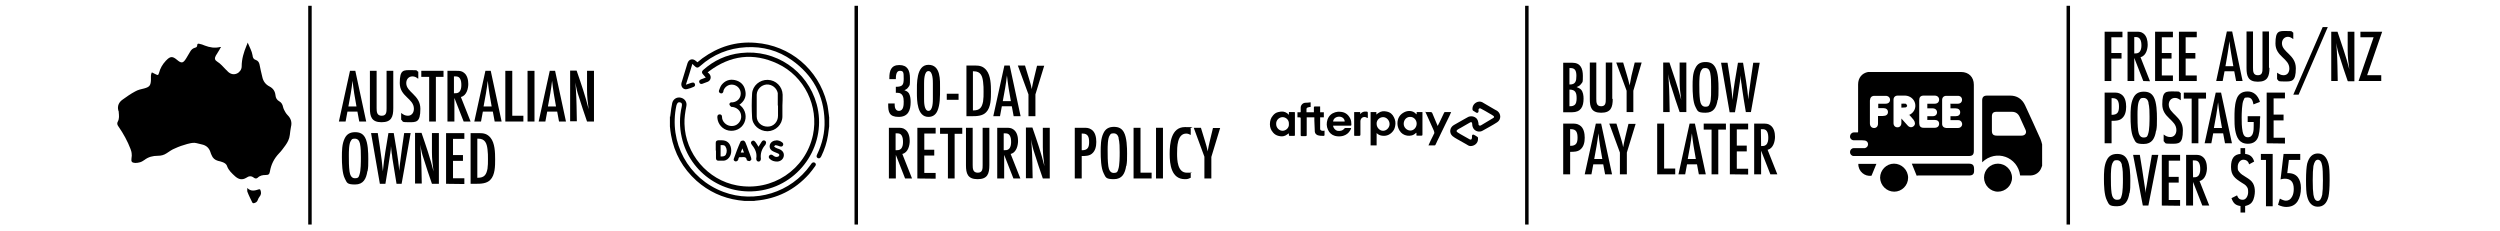 <?xml version="1.0" encoding="utf-8"?>
<!-- Generator: Adobe Illustrator 26.0.3, SVG Export Plug-In . SVG Version: 6.00 Build 0)  -->
<svg version="1.1" id="Layer_1" xmlns="http://www.w3.org/2000/svg" xmlns:xlink="http://www.w3.org/1999/xlink" x="0px" y="0px"
	 viewBox="0 0 1080 100" style="enable-background:new 0 0 1080 100;" xml:space="preserve">
<style type="text/css">
	.st0{fill:none;stroke:#000000;stroke-width:1.5;stroke-miterlimit:10;}
	.st1{display:none;}
	.st2{display:inline;}
	.st3{fill:none;stroke:#000000;stroke-width:0.3;}
</style>
<g>
	<g>
		<path d="M384.2,33.7c0-3.1,0.7-5.6,4.3-5.6s4.6,2.4,4.6,5.7s0,2.9-0.8,4c-0.4,0.6-1,0.9-1.6,1.2c0.9,0.3,1.5,0.6,2,1.4
			c0.6,1.1,0.7,2.5,0.7,3.7c0,3.6-1.1,6.4-5.2,6.4s-4.5-2.2-4.5-5.2s0-0.4,0-0.6h2.8c0,0.2,0,0.5,0,0.7c0,1.2,0.5,2.5,1.8,2.5
			c2.1,0,2.1-2.6,2.1-4.1s-0.3-3.7-2.6-3.7s-0.5,0-0.8,0v-2.6c3,0,3.4-0.9,3.4-3.6s-0.1-3.3-1.7-3.3s-1.7,2.3-1.7,3.6h-2.8
			L384.2,33.7L384.2,33.7z"/>
		<path d="M405,47.8c-0.7,1.7-2,2.7-3.9,2.7c-4.9,0-5-7-5-10.5s-0.4-12,5-12s5,6.8,5,10.3S406.1,45.2,405,47.8z M403,36.1
			c0-1.3,0-5.4-1.9-5.4s-1.9,4.2-1.9,5.4c0,1.1,0,2.1,0,3.2s0,2.3,0,3.4c0,1.3,0,5.2,1.9,5.2s1.9-4,1.9-5.2c0-1.1,0-2.3,0-3.4
			S403,37.2,403,36.1z"/>
		<path d="M414.1,43.1H409v-2.6h5.1V43.1z"/>
		<path d="M421.1,28.3c2.1,0,3.6,0.3,5,2c1.9,2.3,2,6.4,2,9.3s0,6.8-2.1,8.9c-1.5,1.6-4,1.7-6.1,1.7h-2.4V28.3H421.1z M420.5,47.7
			c2.8,0,3.7-1.3,4.2-3.9c0.2-1.3,0.2-2.7,0.2-4.1s0-2.9-0.2-4.3c-0.3-2.5-1-4.6-4-4.6h-0.4v16.9H420.5L420.5,47.7z"/>
		<path d="M437.9,50.2l-0.8-4.3h-4.3l-0.8,4.3h-2.9l4.8-21.9h2.3l4.7,21.9H438H437.9z M436.7,43.7c-0.7-3.7-1.3-7.4-1.7-11.1
			c-0.4,3.7-1.1,7.4-1.8,11.1C433.2,43.7,436.7,43.7,436.7,43.7z"/>
		<path d="M447.3,40.8v9.4h-3v-9.4l-4.6-12.5h3.1l1.8,5.9c0.4,1.4,0.8,2.5,1.1,4.3c0.2-1,0.6-3.2,0.9-4.3l1.4-5.8h3.1L447.3,40.8
			L447.3,40.8z"/>
		<path d="M391,77.1l-4-10.2v10.2h-3V55.2h3.9c1.2,0,2.2,0,3.2,0.8c1.5,1.1,1.9,3.2,1.9,4.9s-0.6,5-3.2,5.6l4.2,10.6H391z M387,64.9
			c0.8,0,1.5,0,2.1-0.5c0.8-0.7,1-1.9,1-3s-0.1-2.1-0.6-2.9c-0.5-0.8-1.2-0.9-2.1-0.9h-0.5v7.3H387z"/>
		<path d="M396.3,77.1V55.2h7.9v2.5h-4.9v7h4.3v2.5h-4.3v7.5h4.9v2.5L396.3,77.1L396.3,77.1z"/>
		<path d="M412.4,57.8v19.3h-2.9V57.8h-3.4v-2.6h9.6v2.6H412.4L412.4,57.8z"/>
		<path d="M427.4,71.3c0,3.8-0.8,6.1-5.1,6.1s-5-2.5-5-6V55.2h2.9v16.1c0,1.6,0.1,3.3,2.2,3.3s2.1-1.7,2.1-3.3V55.2h2.9V71.3z"/>
		<path d="M437.8,77.1l-4-10.2v10.2h-3V55.2h3.9c1.2,0,2.2,0,3.2,0.8c1.5,1.1,1.9,3.2,1.9,4.9s-0.6,5-3.2,5.6l4.2,10.6H437.8z
			 M433.7,64.9c0.8,0,1.5,0,2.1-0.5c0.8-0.7,1-1.9,1-3s-0.1-2.1-0.6-2.9c-0.5-0.8-1.2-0.9-2.1-0.9h-0.5v7.3H433.7z"/>
		<path d="M450.5,77.1c-1.2-3.6-2.5-7.2-3.6-10.9c-0.3-0.9-0.6-1.8-0.8-2.7c-0.3-1.1-0.4-2.2-0.7-3.3c0.2,1.1,0.2,2.2,0.3,3.3
			c0.3,4.5,0.3,9,0.4,13.5h-2.9V55.1h2.8c1.9,5.5,3.8,11,5.2,16.7c-0.4-2.8-0.7-5.6-0.7-8.3v-8.3h3v21.9h-2.8L450.5,77.1z"/>
		<path d="M468.2,55.2c1.2,0,2.1,0,3.2,0.7c1.8,1.1,2.2,3.5,2.2,5.4s-0.4,3.9-1.9,5.1c-1.2,1-2.9,1-4.4,1v9.7h-3V55.2H468.2
			L468.2,55.2z M467.5,64.9c2.4,0,3-1.3,3-3.5s-0.5-3.7-2.8-3.7h-0.4v7.2h0.3H467.5z"/>
		<path d="M486.5,71.7c-0.5,3.2-1.7,5.7-5.3,5.7s-3.5-0.8-4.4-2.5c-1.2-2.3-1.3-6.7-1.3-9.3s0-5.7,1.2-8.1c0.9-1.9,2.4-2.7,4.5-2.7
			s3.4,0.7,4.3,2.3c1.3,2.3,1.4,6.6,1.4,9.3s0,3.5-0.3,5.2L486.5,71.7z M483.3,59.7c-0.3-1.2-0.9-2.1-2.2-2.1s-1.3,0.3-1.7,0.9
			c-0.9,1.2-0.9,4.8-0.9,6.4c0,2.3,0,4.7,0.3,6.9c0.2,1.3,0.7,2.9,2.3,2.9s1.7-0.6,2-1.6c0.6-1.7,0.6-5.5,0.6-7.4s0-4.1-0.5-6.1
			L483.3,59.7z"/>
		<path d="M489.7,77.1V55.2h3v19.4h4.8v2.5H489.7z"/>
		<path d="M499.4,77.1V55.2h3v21.9H499.4z"/>
		<path d="M514.3,76.8c-0.9,0.5-1.4,0.6-2.4,0.6c-5.9,0-6.6-6.4-6.6-10.9s0.6-11.6,6.6-11.6c6,0,1.6,0.2,2.5,0.7v2.7
			c-0.6-0.3-1.2-0.6-1.9-0.6c-4,0-4,5.9-4,8.7s0.2,8.2,4.2,8.2s1.2-0.1,1.7-0.4v2.7L514.3,76.8z"/>
		<path d="M523.3,67.7v9.4h-3v-9.4l-4.6-12.5h3.1l1.8,5.9c0.4,1.4,0.8,2.5,1.1,4.3c0.2-1,0.6-3.2,0.9-4.3l1.4-5.8h3.1l-3.8,12.5
			V67.7z"/>
	</g>
	<line class="st0" x1="369.9" y1="2.5" x2="369.9" y2="97"/>
	<g>
		<path d="M289.5,50.5c0.2-1.3,0.3-2.6,0.5-3.8c0.1-0.7,0.3-1.4,0.4-2.2c0.4-1.7,2-2.7,3.7-2.3s2.8,1.9,2.4,3.7
			c-0.5,2.5-0.9,5.1-0.8,7.6c0.3,12.9,10,24.3,22.7,26.6c15.2,2.8,29.6-6.8,32.8-21.8c2.6-12.4-3.7-25.4-15.3-30.8
			c-10.5-4.9-20.4-3.6-29.6,3.3c-0.2,0.1-0.3,0.3-0.6,0.5c0.3,0.2,0.6,0.4,0.8,0.7c0.9,1.1,0.6,2.7-0.7,3.3
			c-0.8,0.3-1.6,0.6-2.4,0.9c-0.6,0.2-1.1,0-1.3-0.6c-0.2-0.5,0-1,0.7-1.3s1.4-0.5,2.1-0.8c-0.4-0.5-0.8-0.9-1.2-1.4
			c-0.6-0.6-0.6-1.2,0-1.8c4.7-4.2,10.1-6.7,16.4-7.4c14.9-1.7,28.7,7.6,32.7,22.1c4.6,16.7-6.5,34.1-23.6,37.2
			c-15.9,2.9-31.2-7.2-34.7-22.9c-1-4.4-1-8.8,0-13.2c0.3-1.2,0-1.8-0.8-1.9c-0.7-0.2-1.2,0.3-1.5,1.4c-3.4,15.9,5.1,31.6,20.3,37.3
			c13.6,5.1,29.2,0.3,37.6-11.6c0.2-0.2,0.3-0.5,0.5-0.7c0.4-0.5,1-0.6,1.4-0.3c0.5,0.3,0.6,0.9,0.2,1.4c-0.9,1.2-1.7,2.4-2.7,3.5
			c-6.2,6.9-13.9,10.7-23.1,11.5c-0.2,0-0.3,0-0.5,0.1h-4.3c-0.9-0.1-1.7-0.2-2.6-0.3c-6.9-1-12.9-3.8-18.1-8.4
			c-5.9-5.3-9.6-11.9-11-19.7c-0.2-1.2-0.4-2.5-0.5-3.8c0-1.4,0-2.9,0-4.3L289.5,50.5z"/>
		<path d="M358.2,54.6c-0.2,1.3-0.3,2.6-0.5,3.8c-0.5,3.2-1.5,6.2-2.9,9.1c-0.4,0.8-0.9,1.1-1.5,0.8c-0.6-0.3-0.7-0.8-0.3-1.6
			c2.2-4.6,3.4-9.5,3.2-14.6c-0.3-11-5.1-19.7-14.1-26.1c-5.9-4.2-12.6-6-19.8-5.6c-7.5,0.4-14.2,3.1-19.8,8.1
			c-0.2,0.1-0.3,0.3-0.5,0.4c-0.5,0.4-1,0.4-1.5,0s-0.9-0.8-1.4-1.3c-0.9,3-1.8,6-2.8,9c0.8-0.3,1.4-0.5,2-0.7
			c0.2,0,0.5-0.2,0.7-0.2c0.6-0.1,1,0,1.2,0.6c0.2,0.5,0,1-0.5,1.2c-0.9,0.4-1.9,0.8-2.9,1c-1.6,0.4-2.8-1.1-2.4-2.7
			c0.5-1.6,1-3.2,1.5-4.9c0.4-1.2,0.7-2.4,1.1-3.6c0.6-1.8,2.3-2.2,3.7-0.9c0.2,0.2,0.4,0.3,0.6,0.5c0.7-0.6,1.4-1.1,2.1-1.7
			c6.9-5,14.5-7.4,23-6.7c14.9,1.1,27.1,11.4,30.8,25.9c0.5,1.8,0.6,3.6,0.9,5.5c0,0.2,0,0.4,0.1,0.7v4.2L358.2,54.6z"/>
		<path d="M338,45.6c0,1.6,0,3.1,0,4.7c0,3.5-2.9,6.3-6.4,6.4c-3.5,0-6.6-2.6-6.7-6c-0.2-3.4-0.2-6.8,0-10.2c0.2-3.5,3.3-6.1,6.8-6
			s6.3,2.9,6.4,6.4C338.1,42.5,338.1,44,338,45.6L338,45.6z M336,45.6c0-1.4,0-2.8,0-4.2c0-0.4,0-0.8,0-1.2
			c-0.5-2.3-2.6-3.8-4.8-3.7c-2.3,0.2-4.2,2-4.3,4.4c0,3.1,0,6.2,0,9.4c0,2.6,2.2,4.5,4.8,4.4c2.5,0,4.4-2.1,4.4-4.7
			c0-1.5,0-2.9,0-4.4L336,45.6z"/>
		<path d="M319.4,45.2c0.3,0.2,0.5,0.4,0.7,0.6c2,1.8,2.6,4.8,1.4,7.3s-3.9,3.8-6.7,3.3c-2.7-0.5-4.7-2.8-4.9-5.5c0-0.2,0-0.3,0-0.5
			c0-0.6,0.4-1,1-1s1,0.4,1,1c0,1.1,0.4,2,1.2,2.8c1.3,1.3,3.3,1.6,4.9,0.8c1.6-0.9,2.5-2.7,2.1-4.5c-0.3-1.8-1.9-3.1-3.7-3.3
			c-0.2,0-0.5,0-0.6-0.1c-0.3-0.3-0.6-0.6-0.7-1c0-0.5,0.3-0.8,0.8-0.9c0.2,0,0.4,0,0.7,0c2-0.3,3.4-1.8,3.4-3.8
			c0-1.9-1.4-3.5-3.3-3.8s-3.7,0.9-4.2,2.7c0,0.1,0,0.2,0,0.3c-0.2,0.6-0.7,0.9-1.2,0.7c-0.5-0.1-0.9-0.7-0.7-1.2
			c0.3-0.8,0.6-1.7,1.1-2.4c1.5-1.9,3.5-2.6,5.8-2.1s3.9,2,4.4,4.3c0.6,2.3,0,4.3-1.9,5.9c-0.1,0.1-0.2,0.2-0.4,0.3L319.4,45.2z"/>
		<path d="M309.2,65.1c0-1.1,0-2.2,0-3.3c0-0.8,0.3-1.1,1.1-1.2c0.5,0,1,0,1.5,0c2.2,0,3.6,1.2,4,3.4c0.2,1.2,0.1,2.4-0.4,3.4
			c-0.6,1.1-1.5,1.9-2.7,2c-0.8,0-1.7,0-2.5,0c-0.6,0-0.9-0.5-0.9-1.1c0-1.1,0-2.2,0-3.3l0,0L309.2,65.1z M311.3,67.6
			c1,0,1.9,0,2.3-0.9c0.5-1.1,0.5-2.3-0.2-3.4c-0.5-0.8-1.4-0.6-2.1-0.6L311.3,67.6L311.3,67.6z"/>
		<path d="M324.6,68.9c-0.2,0.2-0.4,0.6-0.8,0.7c-0.3,0-0.7-0.1-1.1-0.3c0,0-0.1-0.1-0.1-0.2c-0.2-1.4-1.2-1.3-2.2-1.2
			c-0.2,0-0.4,0-0.5,0c-0.5-0.1-0.8,0.1-0.9,0.7c0,0.2-0.1,0.4-0.2,0.6c-0.3,0.4-0.7,0.6-1.2,0.5c-0.5-0.2-0.8-0.6-0.6-1.1
			c0.9-2.5,1.8-5,2.9-7.4c0.1-0.3,0.7-0.5,1.1-0.5s0.8,0.4,1,0.8c0.5,1.2,1,2.4,1.4,3.7c0.4,1,0.8,2,1.1,3
			C324.5,68.4,324.6,68.6,324.6,68.9L324.6,68.9z M321.4,65.9c-0.2-0.6-0.4-1.1-0.7-1.8c-0.3,0.7-0.5,1.2-0.7,1.8H321.4L321.4,65.9z
			"/>
		<path d="M335.2,60.6c1.1,0,1.9,0.3,2.7,0.9c0.5,0.4,0.6,0.9,0.3,1.4c-0.3,0.5-0.8,0.5-1.4,0.3c-0.5-0.2-1.1-0.4-1.7-0.5
			c-0.2,0-0.5,0.3-0.7,0.5c0.2,0.2,0.3,0.4,0.5,0.5c0.5,0.3,1.1,0.5,1.7,0.7c1.5,0.6,2.2,1.7,2,3s-1.3,2.3-2.8,2.4
			c-1.3,0-2.4-0.3-3.3-1.2c-0.5-0.5-0.5-1-0.1-1.5c0.4-0.4,1-0.4,1.5,0c0.6,0.5,1.3,0.9,2.1,0.6c0.3,0,0.6-0.4,0.7-0.7
			c0-0.2-0.3-0.6-0.6-0.7c-0.6-0.3-1.3-0.5-1.9-0.8c-1.2-0.5-1.8-1.4-1.7-2.5c0.1-1.2,1.1-2.1,2.4-2.3c0.2,0,0.4,0,0.5,0L335.2,60.6
			z"/>
		<path d="M327.8,63.2c0.4-0.6,0.8-1.3,1.2-1.9c0.4-0.7,1-0.8,1.5-0.5s0.6,0.9,0.2,1.6c0,0,0,0.2-0.1,0.2c-1.5,1.7-2.2,3.7-1.9,6
			c0,0.7-0.4,1.2-1,1.2s-1-0.5-1-1.2c0,0,0,0,0-0.1c0.4-2.2-0.4-4.1-1.8-5.8c-0.7-0.8-0.6-1.5,0-1.8c0.6-0.4,1.1-0.1,1.7,0.8
			c0.3,0.5,0.7,1,1,1.6c0,0,0,0,0.1,0.1L327.8,63.2z"/>
	</g>
</g>
<g>
	<g>
		<g>
			<path d="M155.2,52.5l-0.8-4.3h-4.3l-0.8,4.3h-2.9l4.8-21.9h2.3l4.7,21.9h-2.9H155.2z M154,46c-0.7-3.7-1.3-7.4-1.7-11.1
				c-0.4,3.7-1.1,7.4-1.8,11.1H154z"/>
			<path d="M169.9,46.7c0,3.8-0.8,6.1-5.1,6.1s-5-2.5-5-6V30.6h2.9v16.1c0,1.6,0.1,3.3,2.2,3.3s2.1-1.7,2.1-3.3V30.6h2.9L169.9,46.7
				L169.9,46.7z"/>
			<path d="M180.6,34c-0.7-0.6-1.5-1-2.4-1c-1.7,0-2.7,1.3-2.7,2.9c0,4,6.1,5.1,6.1,11.1s-1.8,5.8-5.1,5.8s-2.2-0.3-3.2-1.1v-2.9
				c0.9,0.7,1.7,1.2,2.9,1.2c1.7,0,2.6-1.4,2.6-3c0-4.5-6.1-5.2-6.1-11.1s1.6-5.6,5-5.6s1.9,0.2,3,0.7v2.9L180.6,34z"/>
			<path d="M188.3,33.2v19.3h-2.9V33.2H182v-2.6h9.6v2.6H188.3L188.3,33.2z"/>
			<path d="M200.3,52.5l-4-10.2v10.2h-3V30.6h3.9c1.2,0,2.2,0,3.2,0.8c1.5,1.1,1.9,3.2,1.9,4.9s-0.6,5-3.2,5.6l4.2,10.6H200.3
				L200.3,52.5z M196.2,40.3c0.8,0,1.5,0,2.1-0.5c0.8-0.7,1-1.9,1-3s-0.1-2.1-0.6-2.9c-0.5-0.8-1.2-0.9-2.1-0.9h-0.5v7.3L196.2,40.3
				z"/>
			<path d="M213.7,52.5l-0.8-4.3h-4.3l-0.8,4.3h-2.9l4.8-21.9h2.3l4.7,21.9h-2.9H213.7z M212.4,46c-0.7-3.7-1.3-7.4-1.7-11.1
				c-0.4,3.7-1.1,7.4-1.8,11.1H212.4z"/>
			<path d="M218.3,52.5V30.6h3V50h4.8v2.5H218.3z"/>
			<path d="M227.9,52.5V30.6h3v21.9H227.9z"/>
			<path d="M241.5,52.5l-0.8-4.3h-4.3l-0.8,4.3h-2.9l4.8-21.9h2.3l4.7,21.9h-2.9H241.5z M240.2,46c-0.7-3.7-1.3-7.4-1.7-11.1
				c-0.4,3.7-1.1,7.4-1.8,11.1H240.2z"/>
			<path d="M253.6,52.5c-1.2-3.6-2.5-7.2-3.6-10.9c-0.3-0.9-0.6-1.8-0.8-2.7c-0.3-1.1-0.4-2.2-0.7-3.3c0.2,1.1,0.2,2.2,0.3,3.3
				c0.3,4.5,0.3,9,0.4,13.5h-2.9V30.5h2.8c1.9,5.5,3.8,11,5.2,16.7c-0.4-2.8-0.7-5.6-0.7-8.3v-8.3h3v21.9h-2.8H253.6z"/>
			<path d="M158.7,74c-0.5,3.2-1.7,5.7-5.3,5.7s-3.5-0.8-4.4-2.5c-1.2-2.3-1.3-6.7-1.3-9.3s0-5.7,1.2-8.1c0.9-1.9,2.4-2.7,4.5-2.7
				s3.4,0.7,4.3,2.3c1.3,2.3,1.4,6.6,1.4,9.3s0,3.5-0.3,5.2L158.7,74z M155.5,62c-0.3-1.2-0.9-2.1-2.2-2.1s-1.3,0.3-1.7,0.9
				c-0.9,1.2-0.9,4.8-0.9,6.4c0,2.3,0,4.7,0.3,6.9c0.2,1.3,0.7,2.9,2.3,2.9s1.7-0.6,2-1.6c0.6-1.7,0.6-5.5,0.6-7.4
				S155.9,63.9,155.5,62L155.5,62z"/>
			<path d="M173.6,79.4h-2.3c-0.6-3.7-1.2-7.4-1.8-11.1c0-0.7-0.2-1.5-0.3-2.2c-0.1-1-0.2-2-0.3-3c0,1-0.1,2-0.3,3.1
				c-0.6,4.4-1.4,8.8-2.1,13.2h-2.4l-3.8-21.9h2.9c0.6,3.9,1.2,7.8,1.7,11.7c0.2,1.6,0.3,3.2,0.5,4.8c0.5-5.6,1.5-11,2.4-16.5h2.3
				c0.9,5.4,1.9,10.8,2.4,16.3c0-1.1,0.2-2.1,0.3-3.2c0.5-4.4,1.2-8.8,1.8-13.1h2.8l-3.9,21.9L173.6,79.4z"/>
			<path d="M186.6,79.4c-1.2-3.6-2.5-7.2-3.6-10.9c-0.3-0.9-0.6-1.8-0.8-2.7c-0.3-1.1-0.4-2.2-0.7-3.3c0.2,1.1,0.2,2.2,0.3,3.3
				c0.3,4.5,0.3,9,0.4,13.5h-2.9V57.4h2.8c1.9,5.5,3.8,11,5.2,16.7c-0.4-2.8-0.7-5.6-0.7-8.3v-8.3h3v21.9h-2.8H186.6z"/>
			<path d="M192.7,79.4V57.5h7.9V60h-4.9v7h4.3v2.5h-4.3V77h4.9v2.5L192.7,79.4L192.7,79.4z"/>
			<path d="M206.9,57.5c2.1,0,3.6,0.3,5,2c1.9,2.3,2,6.4,2,9.3s0,6.8-2.1,8.9c-1.5,1.6-4,1.7-6.1,1.7h-2.4V57.5H206.9z M206.4,76.8
				c2.8,0,3.7-1.3,4.2-3.9c0.2-1.3,0.2-2.7,0.2-4.1s0-2.9-0.2-4.3c-0.3-2.5-1-4.6-4-4.6h-0.4v16.9H206.4L206.4,76.8z"/>
		</g>
		<line class="st0" x1="133.9" y1="2.5" x2="133.9" y2="97"/>
	</g>
	<g>
		<path d="M65.7,31.3c0.6,0.3,1.1,0.6,1.6,0.8c0.9,0.5,1.1,0.4,1.4-0.6c0.5-2,1.5-3.7,2.9-5.2c0,0,0.1-0.2,0.2-0.2
			c1.7-1.8,2.7-1.9,4.6-0.3c2,1.7,2.7,1.6,4.1-0.7c0.5-0.9,1.1-1.8,1.6-2.7c0.5-0.9,1.1-1.5,2.2-1.8c0.6-0.1,0.9-0.5,0.9-1.1
			s0.4-0.7,0.8-0.6c0.9,0.2,1.7,0.4,2.5,0.8c2.1,0.8,4.3,1.2,6.6,0.6c0,0,0.2,0,0.4,0c-0.3,0.4-0.5,0.8-0.7,1.2
			c-0.5,0.9-1.1,1.7-1.6,2.6c-0.6,1.1-0.4,1.9,0.6,2.5c1.5,0.9,2.6,2.3,3.8,3.5c0.3,0.3,0.6,0.5,0.8,0.8c2.6,2.6,6,0.4,6-2.2
			c0-3.2,0.9-6.1,2.1-9c0.2-0.4,0.3-0.7,0.5-1.3c0.8,2,1.8,3.6,2.1,5.5c0.1,1,0.4,1.7,1.4,2c0.9,0.3,1.4,1,1.6,1.9
			c0.3,1.8,0.8,3.6,1.2,5.4c0.4,1.9,1.4,3.3,3.2,4.2c1.5,0.8,2.3,2,2.5,3.7c0.1,1.2,0.6,2.1,1.7,2.7c0.9,0.5,1.4,1.4,1.6,2.5
			c0.2,0.8,0.6,1.5,1,2.2c0.3,0.5,0.6,0.9,1,1.3c1.4,1.4,1.9,3.1,1.4,5c-0.2,1.2-0.4,2.4-0.5,3.5c-0.2,1.7-0.9,3.1-1.9,4.5
			c-0.9,1.2-1.7,2.4-2.8,3.5c-2.1,2.2-3.4,4.8-3.9,7.8c-0.2,1.2-0.6,1.5-1.8,1.5c-1.3,0-2.5,0.2-3.5,1.2c-0.5,0.5-1.2,0.3-1.6,0
			c-1.1-0.9-2.2-0.8-3.3,0c-1.8,1.1-3.3,0.7-4.8-0.6c-1.4-1.3-2.8-2.5-3.5-4.4c-0.3-1-1.2-1.5-2.1-1.8c-0.6-0.2-1.2-0.4-1.8-0.5
			c-1.4-0.4-2.3-1.2-2.8-2.5c-0.2-0.4-0.4-0.9-0.5-1.3c-0.6-1.8-1.8-2.9-3.7-3.3c-1.1-0.2-2.1-0.6-3.2-0.7c-1,0-2.1,0.2-3.1,0.5
			c-1.8,0.5-3.6,1.1-5.3,1.9c-1.3,0.5-2.4,1.3-3.6,2.1c-1.2,0.8-2.4,1.1-3.8,1.1c-2.2,0-4.1,0.5-5.8,1.8c-0.6,0.4-1.2,0.8-1.9,1
			s-1.4,0.3-2.1,0.3c-1.5-0.1-1.8-0.6-1.6-2c0-0.5,0.2-1.1,0.1-1.6c0-0.8-0.2-1.7-0.5-2.4c-1.3-3.4-3.1-6.7-5.2-9.7
			c-0.5-0.7-0.8-1.4-0.3-2.2c0.7-1.3,0.5-2.6,0.4-3.9c0-0.3,0-0.6-0.2-0.9c-0.5-2,0.3-3.6,1.9-4.7c1.8-1.3,3.5-2.5,5.4-3.5
			c1.2-0.7,2.6-1,3.9-1.3c2.2-0.6,2.8-1.2,2.9-3.6c0-0.6,0-1.2,0-1.8c0-0.4,0.1-0.8,0.3-1.4L65.7,31.3z"/>
		<path d="M106.8,81.2c1.7,1.7,3.4,1.1,5,0.6c0.4-0.1,0.6,0,0.7,0.3c0.4,1,0.4,2-0.4,2.9c-0.3,0.4-0.6,0.9-0.7,1.3
			c-0.3,1-1,1.3-1.8,1.5c-0.2,0-0.5-0.1-0.6-0.3c-0.7-1.5-1.5-3-2.1-4.6C106.7,82.5,106.9,82,106.8,81.2L106.8,81.2z"/>
	</g>
</g>
<g>
	<g>
		<g>
			<path d="M679.2,27.1c3.6,0,4.6,2.5,4.6,5.7s-0.1,2.5-0.8,3.5c-0.5,0.7-1.1,1-1.9,1.3c0.7,0.3,1.4,0.6,1.9,1.1
				c0.9,1,1.1,2.6,1.1,3.9c0,3.5-1.2,5.9-5,5.9h-3.8V27.1H679.2z M678.2,36.5c2.5,0,2.8-1.6,2.8-3.7s-0.5-3.4-2.5-3.4H678v7.1H678.2
				z M678,45.9c0.6,0,1.2,0,1.8-0.3c1.2-0.5,1.3-2.1,1.3-3.2c0-2.3-0.5-3.7-3.1-3.7V45.9z"/>
			<path d="M696.7,42.7c0,3.7-0.8,6-5,6s-4.9-2.4-4.9-5.9V27h2.8v15.7c0,1.6,0.1,3.2,2.1,3.2s2-1.6,2-3.2V27h2.8v15.7H696.7z"/>
			<path d="M705.6,39.2v9.2h-2.9v-9.2L698.2,27h3l1.7,5.7c0.4,1.4,0.7,2.4,1.1,4.2c0.2-1,0.6-3.1,0.8-4.2l1.4-5.7h3L705.6,39.2
				L705.6,39.2z"/>
			<path d="M725.6,48.4c-1.2-3.5-2.4-7-3.5-10.6c-0.3-0.9-0.6-1.7-0.8-2.6c-0.3-1.1-0.4-2.1-0.7-3.2c0.2,1.1,0.2,2.1,0.3,3.2
				c0.3,4.4,0.3,8.8,0.4,13.2h-2.8V27h2.7c1.8,5.4,3.7,10.7,5.1,16.2c-0.4-2.7-0.7-5.4-0.7-8.1V27h2.9v21.4h-2.7H725.6z"/>
			<path d="M742,43.2c-0.5,3.1-1.6,5.5-5.2,5.5s-3.4-0.8-4.3-2.4c-1.2-2.2-1.3-6.5-1.3-9.1s0-5.6,1.2-7.8c0.9-1.9,2.3-2.6,4.4-2.6
				s3.3,0.7,4.2,2.3c1.3,2.3,1.4,6.4,1.4,9.1s0,3.4-0.3,5L742,43.2z M738.8,31.4c-0.3-1.2-0.8-2-2.1-2s-1.2,0.3-1.7,0.9
				c-0.9,1.2-0.9,4.7-0.9,6.2c0,2.2,0,4.5,0.3,6.8c0.2,1.3,0.7,2.8,2.3,2.8s1.6-0.6,2-1.5c0.6-1.6,0.5-5.3,0.5-7.2
				S739.2,33.4,738.8,31.4L738.8,31.4z"/>
			<path d="M756.4,48.4h-2.2c-0.6-3.6-1.2-7.2-1.7-10.8c0-0.7-0.2-1.4-0.3-2.1c-0.1-1-0.2-1.9-0.3-2.9c0,1-0.1,2-0.3,3
				c-0.6,4.3-1.3,8.6-2.1,12.9h-2.3l-3.7-21.4h2.8c0.6,3.8,1.2,7.6,1.7,11.4c0.2,1.6,0.3,3.1,0.4,4.7c0.5-5.4,1.5-10.7,2.4-16.1h2.2
				c0.9,5.3,1.8,10.6,2.3,15.9c0-1,0.2-2.1,0.3-3.1c0.5-4.3,1.2-8.5,1.8-12.8h2.8L756.4,48.4L756.4,48.4z"/>
			<path d="M679.2,53.4c1.2,0,2.1,0,3.2,0.7c1.8,1.1,2.2,3.5,2.2,5.4s-0.4,3.9-1.9,5.1c-1.2,1-2.9,1-4.4,1v9.7h-3V53.4H679.2z
				 M678.5,63c2.4,0,3-1.3,3-3.5s-0.5-3.7-2.8-3.7h-0.4V63H678.5L678.5,63z"/>
			<path d="M693.4,75.3l-0.8-4.3h-4.3l-0.8,4.3h-2.9l4.8-21.9h2.3l4.7,21.9H693.4L693.4,75.3z M692.2,68.7
				c-0.7-3.7-1.3-7.4-1.7-11.1c-0.4,3.7-1.1,7.4-1.8,11.1H692.2z"/>
			<path d="M702.8,65.9v9.4h-3v-9.4l-4.6-12.5h3.1l1.8,5.9c0.4,1.4,0.8,2.5,1.1,4.3c0.2-1,0.6-3.2,0.9-4.3l1.4-5.8h3.1L702.8,65.9
				L702.8,65.9z"/>
			<path d="M715.9,75.3V53.4h3v19.4h4.8v2.5H715.9z"/>
			<path d="M733.9,75.3l-0.8-4.3h-4.3l-0.8,4.3h-2.9l4.8-21.9h2.3l4.7,21.9H733.9L733.9,75.3z M732.6,68.7
				c-0.7-3.7-1.3-7.4-1.7-11.1c-0.4,3.7-1.1,7.4-1.8,11.1H732.6z"/>
			<path d="M742.3,56v19.3h-2.9V56H736v-2.6h9.6V56h-3.4H742.3z"/>
			<path d="M747.3,75.3V53.4h7.9v2.5h-4.9v7h4.3v2.5h-4.3v7.5h4.9v2.5L747.3,75.3L747.3,75.3z"/>
			<path d="M764.8,75.3l-4-10.2v10.2h-3V53.4h3.9c1.2,0,2.2,0,3.2,0.8c1.5,1.1,1.9,3.2,1.9,4.9s-0.6,5-3.2,5.6l4.2,10.6H764.8
				L764.8,75.3z M760.8,63.1c0.8,0,1.5,0,2.1-0.5c0.8-0.7,1-1.9,1-3s-0.1-2.1-0.6-2.9c-0.5-0.8-1.2-0.9-2.1-0.9h-0.5L760.8,63.1
				L760.8,63.1z"/>
		</g>
		<line class="st0" x1="659.6" y1="2.5" x2="659.6" y2="97"/>
	</g>
	<g>
		<path d="M638.8,47.7c0,0.3-0.1,0.5-0.2,0.8c-0.2,0.3-0.5,0.3-0.8,0.2c-0.4-0.2-0.7-0.5-1.1-0.7c-0.5-0.2-0.6-0.5-0.6-1
			c0-1.5,1-2.6,2.3-3c1-0.3,1.8,0,2.5,0.5c1.6,0.9,3.2,1.9,4.8,2.8c0.4,0.2,0.7,0.4,1.1,0.6c1.7,1.2,1.8,3.7,0,4.9
			c-1,0.7-2,1.2-3,1.8c-1.1,0.6-2.3,1.3-3.4,1.9c-1.2,0.7-3,0.3-3.8-0.9c-0.4-0.6-0.6-1.3-0.6-2c0-0.8-0.4-1.1-1.1-0.6
			c-1.3,0.8-2.7,1.5-4,2.3c-0.4,0.2-0.8,0.4-1.2,0.7c-0.6,0.3-0.6,0.9,0,1.2c0.4,0.3,0.9,0.5,1.3,0.8c1.3,0.7,2.6,1.5,3.9,2.2
			c0.2,0.1,0.6,0.2,0.7,0c0.2,0,0.2-0.4,0.3-0.7c0-0.2,0-0.5,0-0.7c0-0.5,0.3-0.8,0.8-0.6s1,0.6,1.5,0.9c0.4,0.2,0.3,0.6,0.3,1
			c0,1.9-1.7,3-3.2,3c-0.7,0-1.3-0.4-1.9-0.8c-1.3-0.7-2.6-1.5-3.9-2.2c-0.7-0.4-1.4-0.8-2-1.3c-1.6-1.4-1.2-3.8,0.6-4.8
			c1.5-0.8,2.9-1.7,4.4-2.5c0.6-0.3,1.2-0.7,1.8-1c1.2-0.5,2.6-0.3,3.6,0.7c0.5,0.6,0.7,1.3,0.8,2c0,0.1,0,0.3,0,0.4
			c0,0.6,0.5,0.8,1,0.6c1.5-0.9,3-1.8,4.5-2.7c0.3-0.2,0.7-0.4,1-0.6c0.3-0.2,0.3-0.6,0-0.8c-0.5-0.4-1.1-0.7-1.6-1
			c-1.3-0.8-2.6-1.5-3.9-2.2c-0.5-0.3-0.9,0-1,0.5c0,0.1,0,0.3,0,0.4l0,0L638.8,47.7z"/>
		<path d="M572.2,56.4c0,0.7,0,1.3,0,2c0,0.1-0.2,0.3-0.3,0.3c-0.9,0-1.8,0-2.7-0.3c-0.7-0.3-1.1-0.8-1.2-1.5
			c-0.1-1.6-0.1-3.3-0.2-4.9c0-0.4,0-0.8,0-1.3h-3.3c0,0.2,0,0.3,0,0.5c0,2.4,0,4.7,0,7.1c0,0.4-0.1,0.5-0.5,0.5c-0.6,0-1.2,0-1.7,0
			c-0.3,0-0.4-0.1-0.4-0.5c0-2.4,0-4.8,0-7.1c0-0.4-0.1-0.5-0.5-0.5c-0.3,0-0.6,0-0.9,0v-2.2c0.4,0,0.7,0,1.1,0c0.3,0,0.3,0,0.3-0.3
			c0-0.6,0-1.2,0-1.7c0-1,0.8-2,1.9-2.1c0.8,0,1.6-0.1,2.4-0.2v2c-0.5,0-0.9,0.1-1.4,0.3c-0.2,0-0.3,0.3-0.4,0.5c0,0.5,0,1,0,1.5
			h3.2c0-0.7,0-1.4,0-2c0-0.4,0.1-0.5,0.5-0.5c0.7,0,1.4,0,2.2,0v2.5h1.6v2.2h-1.6c0,1.7,0,3.4,0,5c0,0.5,0.4,0.7,0.9,0.8
			c0.2,0,0.5,0,0.7,0L572.2,56.4z"/>
		<path d="M594.7,57.5v5.3h-2.6V48.4h2.5v1.1c0.3-0.3,0.6-0.5,0.9-0.7c1.1-0.8,2.3-0.9,3.6-0.6c1.5,0.3,2.5,1.2,3.1,2.5
			c0.6,1.2,0.8,2.4,0.5,3.8c-0.2,1.1-0.6,1.9-1.4,2.7c-1.2,1.2-2.7,1.7-4.4,1.4c-0.8-0.1-1.6-0.5-2.3-1.2L594.7,57.5z M594.7,53.5
			c0,1.6,1.3,3,2.8,3s2.8-1.4,2.8-2.9c0-1.6-1.3-3-2.8-3S594.6,51.9,594.7,53.5z"/>
		<path d="M556.8,49.5c0-0.4,0-0.6,0-0.8s0-0.4,0.3-0.3c0.7,0,1.3,0,2,0c0.3,0,0.3,0.1,0.3,0.3c0,3.2,0,6.4,0,9.6
			c0,0.3-0.1,0.4-0.4,0.4c-0.6,0-1.2,0-1.8,0c-0.3,0-0.4-0.1-0.4-0.4c0-0.2,0-0.5,0-0.7c-0.5,0.3-0.9,0.6-1.4,0.9
			c-1,0.5-2,0.5-3.1,0.2c-0.9-0.2-1.7-0.7-2.3-1.4c-0.9-1-1.4-2.2-1.4-3.6c0-1.5,0.4-2.8,1.4-3.9c0.6-0.7,1.3-1.2,2.3-1.4
			c0.4,0,0.7-0.2,1.1-0.2c1.3-0.1,2.4,0.3,3.4,1.4L556.8,49.5z M556.8,53.5c0.1-1.8-1.4-2.9-2.7-2.9c-1.5,0-2.9,1.3-2.8,3
			c0,1.6,1.3,2.9,2.8,2.9C555.4,56.5,557,55.3,556.8,53.5z"/>
		<path d="M612,49.5v-1.1h2.5c0,0.1,0,0.3,0,0.4c0,3.1,0,6.2,0,9.3c0,0.4-0.1,0.5-0.5,0.5c-0.5,0-1.1,0-1.7,0c-0.3,0-0.5,0-0.4-0.4
			c0-0.2,0-0.5,0-0.8h-0.2c-1,1.1-2.4,1.4-3.8,1.2c-1.4-0.2-2.6-1-3.3-2.2c-0.6-1-0.9-2-0.9-3.1c0-2.2,1-3.9,3.1-4.9
			c1.5-0.7,3.6-0.7,4.9,0.8c0,0,0.1,0,0.2,0.1L612,49.5z M612,53.4c0-1.7-1.4-3-2.9-2.9c-1.4,0-2.7,1.2-2.7,3c0,1.6,1.4,2.9,2.9,2.9
			C610.7,56.4,612,55.1,612,53.4z"/>
		<path d="M575.9,54.2c0,1.1,1,2.1,1.8,2.3c1.2,0.2,2.3,0,3.1-1c0-0.1,0.3-0.2,0.4-0.2c0.8,0,1.6,0,2.5,0c-0.1,0.4-0.2,0.7-0.4,1
			c-0.7,1.2-1.7,2-3.1,2.4c-1.2,0.3-2.3,0.3-3.5,0c-1.4-0.4-2.4-1.3-3-2.6c-0.7-1.5-0.7-3-0.2-4.5c0.6-1.6,1.7-2.6,3.3-3.1
			c0.7-0.2,1.5-0.3,2.2-0.2c2,0.1,3.4,1.1,4.3,2.9c0.4,0.8,0.5,1.7,0.5,2.6c0,0.4-0.1,0.5-0.5,0.5c-2.3,0-4.6,0-7,0
			c-0.2,0-0.3,0-0.5,0L575.9,54.2z M575.9,52.5h5c0-1.2-1-2.1-2.4-2.1C577.2,50.4,576,51.2,575.9,52.5z"/>
		<path d="M615.6,48.4c0.8,0,1.6,0,2.3,0c0.5,0,0.8,0.2,0.9,0.6c0.7,1.7,1.4,3.3,2.1,5c0,0.1,0.1,0.2,0.2,0.4
			c0.3-0.6,0.5-1.1,0.8-1.6c0.7-1.4,1.3-2.8,2-4.2c0,0,0.2-0.2,0.3-0.2c0.9,0,1.8,0,2.7,0c-0.3,0.6-0.5,1.1-0.7,1.6
			c-0.7,1.4-1.3,2.7-2,4.1c-0.5,1.1-1.1,2.2-1.6,3.3c-0.6,1.2-1.1,2.4-1.7,3.5c-0.3,0.6-0.5,1.2-0.8,1.7c0,0.1-0.2,0.2-0.3,0.2
			c-0.9,0-1.8,0-2.7,0c0.3-0.7,0.6-1.3,0.9-2c0.4-0.8,0.8-1.6,1.2-2.4c0-0.1,0.1-0.3,0.2-0.4c0.4-0.5,0.2-1,0-1.6
			c-0.6-1.3-1.2-2.7-1.8-4s-1.2-2.6-1.8-4c0,0,0-0.1,0-0.2L615.6,48.4z"/>
		<path d="M585.1,48.4h2.5v0.9c0.7-0.9,1.6-1.2,2.7-1.1c0.5,0,0.6,0.2,0.6,0.7c0,0.7,0,1.4,0,2.1c-0.4-0.1-0.7-0.3-1-0.4
			c-1.3-0.3-2.2,0.7-2.2,1.8c0,1.9,0,3.8,0,5.7c0,0.4-0.1,0.6-0.6,0.6c-0.6,0-1.2,0-1.7,0c-0.2,0-0.4,0-0.4-0.3c0-3.3,0-6.6,0-9.9
			l0,0L585.1,48.4z"/>
	</g>
</g>
<g>
	<g>
		<g>
			<path d="M912.1,16.1v6.8h4.4v2.4h-4.4V35h-2.9V13.7h7.7v2.4H912.1z"/>
			<path d="M925.9,35L922,25v10h-2.9V13.7h3.8c1.2,0,2.1,0,3.1,0.8c1.4,1.1,1.8,3.1,1.8,4.8s-0.6,4.8-3.1,5.4l4.1,10.4L925.9,35
				L925.9,35z M922,23.1c0.7,0,1.5,0,2.1-0.5c0.8-0.7,1-1.9,1-2.9s-0.1-2-0.6-2.8s-1.2-0.9-2-0.9H922C922,16,922,23.1,922,23.1z"/>
			<path d="M931,35V13.7h7.7v2.4h-4.8v6.8h4.2v2.4h-4.2v7.3h4.8V35H931z"/>
			<path d="M941.3,35V13.7h7.7v2.4h-4.8v6.8h4.2v2.4h-4.2v7.3h4.8V35H941.3z"/>
			<path d="M966,35l-0.8-4.2H961l-0.8,4.2h-2.8l4.6-21.4h2.3l4.5,21.4H966z M964.8,28.6c-0.6-3.6-1.3-7.2-1.7-10.8
				c-0.4,3.6-1.1,7.2-1.7,10.8C961.4,28.6,964.8,28.6,964.8,28.6z"/>
			<path d="M980.4,29.3c0,3.7-0.8,6-5,6s-4.9-2.4-4.9-5.9V13.6h2.8v15.7c0,1.6,0.1,3.2,2.1,3.2s2-1.6,2-3.2V13.6h2.8v15.7H980.4z"/>
			<path d="M990.7,16.9c-0.7-0.5-1.4-1-2.3-1c-1.6,0-2.6,1.3-2.6,2.8c0,3.9,6,4.9,6,10.8s-1.8,5.7-5,5.7s-2.2-0.3-3.1-1v-2.8
				c0.9,0.6,1.7,1.1,2.8,1.1c1.7,0,2.5-1.3,2.5-2.9c0-4.4-6-5.1-6-10.8s1.6-5.4,4.8-5.4s1.9,0.2,2.9,0.7L990.7,16.9L990.7,16.9z"/>
			<path d="M993,40.9h-2.3l12.7-29.2h2.2L993,40.9L993,40.9z"/>
			<path d="M1014.2,35c-1.2-3.5-2.4-7-3.5-10.6c-0.3-0.9-0.6-1.7-0.8-2.6c-0.3-1.1-0.4-2.1-0.7-3.2c0.2,1.1,0.2,2.1,0.3,3.2
				c0.3,4.4,0.3,8.8,0.4,13.2h-2.8V13.7h2.7c1.8,5.4,3.7,10.7,5.1,16.2c-0.4-2.7-0.7-5.4-0.7-8.1v-8.1h2.9v21.4h-2.7L1014.2,35z"/>
			<path d="M1022.6,32.5h6.1V35h-9.8l6.5-18.9h-5.7v-2.4h9.4L1022.6,32.5L1022.6,32.5z"/>
			<path d="M913.1,40c1.2,0,2.1,0,3.2,0.7c1.8,1.1,2.2,3.5,2.2,5.4s-0.4,3.9-1.9,5.1c-1.2,1-2.9,1-4.4,1v9.7h-3V40H913.1z
				 M912.4,49.6c2.4,0,3-1.3,3-3.5s-0.5-3.7-2.8-3.7h-0.4v7.2H912.4L912.4,49.6z"/>
			<path d="M931.4,56.5c-0.5,3.2-1.7,5.7-5.3,5.7s-3.5-0.8-4.4-2.5c-1.2-2.3-1.3-6.7-1.3-9.3s0-5.7,1.2-8.1c0.9-1.9,2.4-2.7,4.5-2.7
				s3.4,0.7,4.3,2.3c1.3,2.3,1.4,6.6,1.4,9.3s0,3.5-0.3,5.2L931.4,56.5z M928.2,44.4c-0.3-1.2-0.9-2.1-2.2-2.1s-1.3,0.3-1.7,0.9
				c-0.9,1.2-0.9,4.8-0.9,6.4c0,2.3,0,4.7,0.3,6.9c0.2,1.3,0.7,2.9,2.3,2.9s1.7-0.6,2-1.6c0.6-1.7,0.6-5.5,0.6-7.4s0-4.1-0.5-6.1
				L928.2,44.4z"/>
			<path d="M942,43.3c-0.7-0.6-1.5-1-2.4-1c-1.7,0-2.7,1.3-2.7,2.9c0,4,6.1,5.1,6.1,11.1s-1.8,5.8-5.1,5.8s-2.2-0.3-3.2-1.1v-2.9
				c0.9,0.7,1.7,1.1,2.9,1.1c1.7,0,2.6-1.4,2.6-3c0-4.5-6.1-5.2-6.1-11.1s1.6-5.6,5-5.6s1.9,0.2,3,0.7v2.9L942,43.3z"/>
			<path d="M949.7,42.6v19.3h-2.9V42.6h-3.4V40h9.6v2.6h-3.4H949.7z"/>
			<path d="M961.2,61.9l-0.8-4.3h-4.3l-0.8,4.3h-2.9l4.8-21.9h2.3l4.7,21.9H961.2L961.2,61.9z M959.9,55.3
				c-0.7-3.7-1.3-7.4-1.7-11.1c-0.4,3.7-1.1,7.4-1.8,11.1C956.4,55.3,959.9,55.3,959.9,55.3z"/>
			<path d="M976.3,51.2c0,2.4,0,5.1-0.6,7.4s-2.2,3.5-4.6,3.5c-3.7,0-4.9-2.6-5.5-5.9c-0.3-1.7-0.3-3.5-0.3-5.3c0-2.5,0-5.3,0.8-7.8
				c0.7-2.4,2.4-3.6,4.9-3.6s4.4,1.6,5.3,4.5l-2.8,1.1c-0.3-1.5-0.7-3-2.5-3s-1.3,0.4-1.8,1.2c-0.7,1.3-0.8,5.8-0.8,7.5s0,4,0.4,6
				c0.3,1.3,0.7,2.5,2.3,2.5c2.5,0,2.5-3.2,2.5-5v-1.6H971v-2.5h5.4v0.9L976.3,51.2z"/>
			<path d="M979.2,61.9V40h7.9v2.5h-4.9v7h4.3V52h-4.3v7.5h4.9V62L979.2,61.9L979.2,61.9z"/>
			<path d="M919.9,83.4c-0.5,3.2-1.7,5.7-5.3,5.7s-3.5-0.8-4.4-2.5c-1.2-2.3-1.3-6.7-1.3-9.3s0-5.7,1.2-8.1c0.9-1.9,2.4-2.7,4.5-2.7
				s3.4,0.7,4.3,2.3c1.3,2.3,1.4,6.6,1.4,9.3s0,3.5-0.3,5.2L919.9,83.4z M916.7,71.3c-0.3-1.2-0.9-2.1-2.2-2.1s-1.3,0.3-1.7,0.9
				c-0.9,1.2-0.9,4.8-0.9,6.4c0,2.3,0,4.7,0.3,6.9c0.2,1.3,0.7,2.9,2.3,2.9s1.7-0.6,2-1.6c0.6-1.7,0.6-5.5,0.6-7.4s0-4.1-0.5-6.1
				L916.7,71.3z"/>
			<path d="M928,88.8h-2.3l-4.2-21.9h2.9c0.7,4.2,1.4,8.5,2,12.8c0.2,1.2,0.4,2.5,0.5,3.7c0-1.2,0.3-2.4,0.5-3.5
				c0.3-1.6,0.5-3.3,0.8-4.9l1.4-8.1h2.8l-4.3,21.9H928z"/>
			<path d="M933.9,88.8V66.9h7.9v2.5h-4.9v7h4.3v2.5h-4.3v7.5h4.9v2.5L933.9,88.8L933.9,88.8z"/>
			<path d="M951.4,88.8l-4-10.2v10.2h-3V66.9h3.9c1.2,0,2.2,0,3.2,0.8c1.5,1.1,1.9,3.2,1.9,4.9s-0.6,5-3.2,5.6l4.2,10.6H951.4
				L951.4,88.8z M947.4,76.6c0.8,0,1.5,0,2.1-0.5c0.8-0.7,1-1.9,1-3s-0.1-2.1-0.6-2.9s-1.2-0.9-2.1-0.9h-0.5L947.4,76.6L947.4,76.6z
				"/>
			<path d="M971.6,71c-0.3-1.3-1.2-2-2.5-2s-2.4,1.4-2.4,3s0.1,1.5,0.6,2.2c1.3,1.9,4.7,2.7,6,5c0.6,1.1,0.8,2.3,0.8,3.5
				s-0.3,3.2-1.1,4.4c-0.8,1.3-2,1.6-3.1,1.9v2.8h-2V89c-2.1-0.3-3.1-1.1-3.9-3.4l2.4-1.2c0.5,1.3,1.1,1.9,2.5,1.9s2.3-1.7,2.3-3.3
				s-0.2-1.8-0.7-2.5c-0.4-0.6-1.4-1.2-2.1-1.6c-3-1.9-4.6-3.2-4.6-6.8s1.3-5.4,4.1-5.6V64h2v2.5c1.9,0.2,3.3,1.1,3.9,3.3L971.6,71
				L971.6,71z"/>
			<path class="st1" d="M980.2,88.8V69.4H978v-2.5h5v21.9H980.2z"/>
			<path class="st1" d="M987.5,73.1c0-3.6,0.5-6.5,4.8-6.5s4.8,2.2,4.8,5.4s-2.1,7.6-3.6,10.5c-0.7,1.3-1.4,2.5-2,3.8h5.4v2.5h-9.6
				c1-2.2,2-4.3,3.1-6.5c1.2-2.4,2.5-4.9,3.3-7.5c0.3-1,0.5-1.9,0.5-3s-0.4-2.7-1.9-2.7c-2.2,0-1.8,3.4-1.8,4.8h-2.9L987.5,73.1
				L987.5,73.1z"/>
			<path class="st1" d="M1008.6,86.3c-0.7,1.7-2,2.7-3.9,2.7c-4.9,0-5-7-5-10.5s-0.4-12,5-12s5,6.8,5,10.3S1009.7,83.7,1008.6,86.3z
				 M1006.5,74.6c0-1.3,0-5.4-1.9-5.4s-1.9,4.2-1.9,5.4c0,1.1,0,2.1,0,3.2s0,2.3,0,3.4c0,1.3,0,5.2,1.9,5.2s1.9-4,1.9-5.2
				c0-1.1,0-2.3,0-3.4S1006.5,75.7,1006.5,74.6z"/>
		</g>
		<line class="st0" x1="893.5" y1="2.5" x2="893.5" y2="97"/>
	</g>
	<g>
		<path d="M882.2,71.6c-0.1,0.3-0.2,0.5-0.3,0.8c-0.7,2-2.5,3.3-4.6,3.4c-1.5,0-3.1,0-4.6,0c-1-8-10.4-11.5-16.4-5.7
			c0-0.3,0-0.4,0-0.6c0-8.7,0-17.4,0-26.1c0-1.4,0.6-2.1,2.1-2.1c3.3,0,6.7,0,10,0c2.9,0,5.1,1.4,6.4,4.1c2.3,4.9,4.5,9.8,6.7,14.7
			c0.3,0.7,0.5,1.5,0.7,2.3L882.2,71.6L882.2,71.6z M867.9,58.6c1.8,0,3.6,0,5.4,0c1.6,0,2.4-1.2,1.7-2.6c-0.8-1.8-1.7-3.7-2.5-5.5
			c-0.7-1.5-1.8-2.2-3.4-2.2c-2.2,0-4.4,0-6.6,0c-1.4,0-2,0.6-2,2c0,2.1,0,4.2,0,6.2c0,1.5,0.6,2.1,2.2,2.1
			C864.4,58.6,866.1,58.6,867.9,58.6L867.9,58.6z"/>
		<path d="M802.7,56.9c0-0.4,0-0.8,0-1.1c0-6.4,0-12.9,0-19.3c0-2.9,1.7-4.9,4.3-5.4c0.4,0,0.8,0,1.2,0c13,0,26,0,39,0
			c3.3,0,5.5,2.2,5.5,5.5c0,9.5,0,19,0,28.6c0,1.6-0.6,2.2-2.2,2.2c-16.4,0-32.7,0-49.1,0c-0.2,0-0.4,0-0.6,0
			c-0.9,0-1.6-0.8-1.6-1.7c0-0.9,0.7-1.7,1.6-1.7c1.3,0,2.5,0,3.8,0c0.3,0,0.7,0,1,0c0.8-0.2,1.4-0.8,1.4-1.7c0-0.8-0.5-1.4-1.3-1.6
			c-0.4,0-0.9-0.1-1.3-0.1c-1.2,0-2.3,0-3.5,0c-1,0-1.7-0.7-1.7-1.6c0-0.9,0.6-1.7,1.6-1.8c0.6,0,1.1,0,1.8,0L802.7,56.9z
			 M824.6,49.8c0.2-0.1,0.4-0.2,0.5-0.3c1.8-1,2.7-2.9,2.2-4.9c-0.5-1.9-2.2-3.2-4.2-3.3c-1.1,0-2.2,0-3.3,0S818,42,818,43.1
			c0,3.4,0,6.7,0,10.1c0,1.1,0.7,1.8,1.7,1.8s1.7-0.7,1.7-1.9c0-0.6,0-1.1,0-1.9c1,1.1,1.8,2,2.6,2.9c0.8,1,1.9,1.1,2.7,0.4
			c0.8-0.7,0.7-1.7,0-2.7c-0.6-0.8-1.3-1.5-2-2.3L824.6,49.8z M842.5,44.8c1.1,0,2.2,0,3.3,0s1.8-0.7,1.8-1.7s-0.7-1.7-1.8-1.7
			c-1.7,0-3.3,0-5,0c-1.1,0-1.8,0.7-1.8,1.8c0,3.4,0,6.8,0,10.3c0,1.1,0.7,1.7,1.8,1.8c1.7,0,3.3,0,5,0c0.4,0,0.8-0.1,1.1-0.3
			c0.6-0.4,0.9-1.1,0.7-1.8c-0.2-0.8-0.8-1.3-1.6-1.3c-1.1,0-2.3,0-3.4,0v-1.7c0.8,0,1.5,0,2.2,0c1.3,0,2-0.6,2-1.7
			c0-1.1-0.8-1.7-2-1.7c-0.7,0-1.5,0-2.2,0v-1.7L842.5,44.8z M832.6,44.8c1.1,0,2.2,0,3.2,0c1.2,0,1.9-0.7,1.9-1.8
			c0-1-0.8-1.7-1.9-1.7c-1.6,0-3.2,0-4.8,0c-1.3,0-1.9,0.7-1.9,2c0,3.3,0,6.6,0,9.9c0,1.3,0.6,2,1.9,2c1.6,0,3.2,0,4.8,0
			c1.2,0,1.9-0.7,1.9-1.7c0-1.1-0.7-1.7-2-1.7c-1,0-2.1,0-3.1,0v-1.6c0.1,0,0.2,0,0.2,0c0.7,0,1.4,0,2.1,0c1.2,0,1.9-0.7,1.9-1.7
			s-0.8-1.7-1.9-1.7c-0.8,0-1.5,0-2.3,0v-1.7L832.6,44.8z M811.4,44.8c1.1,0,2.2,0,3.2,0c1.2,0,1.9-0.7,1.9-1.7s-0.8-1.7-1.9-1.7
			c-1.6,0-3.2,0-4.8,0c-1.3,0-1.9,0.7-2,2c0,1.1,0,2.1,0,3.2c0,2.2,0,4.5,0,6.7c0,1.2,0.7,2,1.8,2c1,0,1.7-0.7,1.7-1.9
			c0-1.1,0-2.1,0-3.3c0.8,0,1.5,0,2.1,0c1.4,0,2.2-0.6,2.2-1.7c0-1.1-0.8-1.7-2.1-1.7c-0.7,0-1.4,0-2.1,0V45L811.4,44.8z"/>
		<path d="M828,75.9c-0.7-1.8-1.4-3.5-2.1-5.2c0.1,0,0.4,0,0.6,0c8,0,15.9,0,23.9,0c1.8,0,2.4,0.6,2.4,2.4c0,0.3,0,0.5,0,0.8
			c0,1.3-0.7,1.9-2,1.9c-2.2,0-4.4,0-6.6,0c-5.2,0-10.3,0-15.5,0L828,75.9L828,75.9z"/>
		<path d="M818.3,82.8c-3.3,0-6-2.7-6.1-6c0-3.3,2.7-6.1,6-6.1s6.1,2.7,6.1,6.1C824.3,80.1,821.6,82.8,818.3,82.8z"/>
		<path d="M869.2,76.8c0,3.3-2.8,6-6.1,6s-6-2.8-6-6.1c0-3.3,2.7-6,6-6S869.2,73.4,869.2,76.8z"/>
		<path d="M802.8,70.8h7.8c-0.7,1.6-1.3,3.3-2.1,5.1C805.6,76.4,802.7,74,802.8,70.8z"/>
		<path d="M821.4,46.5v-1.7c0.6,0,1.3-0.1,1.8,0c0.3,0,0.6,0.6,0.7,0.9c0,0.2-0.4,0.7-0.7,0.7C822.7,46.5,822.1,46.4,821.4,46.5
			L821.4,46.5z"/>
	</g>
</g>
<g class="st1">
	<path class="st2" d="M980.9,88.8V71.2h-4.3l1.8-3.6h6.8v21.2H980.9z"/>
	<path class="st2" d="M990.5,84.2c1,0.7,1.9,1.1,2.6,1.4s1.5,0.4,2.4,0.4c1.4,0,2.5-0.3,3.3-1s1.2-1.6,1.2-2.8
		c0-1.2-0.4-2.2-1.2-2.9s-1.9-1-3.4-1c-0.8,0-1.5,0.1-2.2,0.3s-1.3,0.5-1.8,0.9l-1-0.6l2.7-11.2h11.1v3.6h-8.3l-1,4.4
		c0.5-0.2,1-0.3,1.4-0.3c0.5-0.1,0.9-0.1,1.4-0.1c2,0,3.7,0.6,5,1.9s1.9,2.9,1.9,4.9c0,2.3-0.8,4.1-2.3,5.5s-3.7,2-6.4,2
		c-1.2,0-2.3-0.1-3.3-0.4s-2-0.7-2.9-1.3L990.5,84.2z"/>
	<path class="st2" d="M1023.7,78.2c0,3.5-0.7,6.2-2.1,8.2s-3.3,2.9-5.8,2.9s-4.4-1-5.8-2.9c-1.4-1.9-2.1-4.7-2.1-8.2
		s0.7-6.2,2.1-8.2s3.3-2.9,5.8-2.9s4.5,1,5.8,2.9C1023,72,1023.7,74.7,1023.7,78.2z M1012.3,78.3c0,2.3,0.3,4.1,0.9,5.3
		s1.5,1.8,2.6,1.8s2-0.6,2.6-1.8s0.9-3,0.9-5.4c0-2.3-0.3-4.1-0.9-5.3s-1.4-1.8-2.6-1.8c-1.1,0-2,0.6-2.6,1.8
		S1012.3,75.9,1012.3,78.3z"/>
</g>
<g>
	<line class="st3" x1="8732" y1="8188" x2="8732" y2="8224"/>
	<line class="st3" x1="8678" y1="8242" x2="8714" y2="8242"/>
	<line class="st3" x1="8678" y1="-24524" x2="8714" y2="-24524"/>
	<line class="st3" x1="8732" y1="-24470" x2="8732" y2="-24506"/>
	<line class="st3" x1="-24034" y1="8188" x2="-24034" y2="8224"/>
	<line class="st3" x1="-23980" y1="8242" x2="-24016" y2="8242"/>
	<line class="st3" x1="-23980" y1="-24524" x2="-24016" y2="-24524"/>
	<line class="st3" x1="-24034" y1="-24470" x2="-24034" y2="-24506"/>
</g>
<g>
	<path d="M976.6,66.5h5.2v22.6h-2.9v-20h-2.2V66.5z"/>
	<path d="M986.5,66.5h7.2v2.6h-4.9l-0.7,5.7c2-0.1,3.5,0.5,4.5,1.7c0.9,1.1,1.4,2.7,1.4,4.7c0,2.4-0.5,4.2-1.4,5.7
		c-1.1,1.7-2.7,2.5-5,2.5c-1,0-2.2-0.3-3.5-0.9l0.8-2.7c1.1,0.6,2,0.9,2.6,0.9c1.2,0,2.1-0.6,2.7-1.8c0.5-0.9,0.7-2,0.7-3.3
		c0-3-1.3-4.4-3.9-4.4c-0.5,0-1.1,0.1-1.8,0.3L986.5,66.5z"/>
	<path d="M1001.3,66.3c2.3,0,3.8,1.5,4.6,4.4c0.4,1.4,0.5,3.8,0.5,7.1c0,3.3-0.2,5.7-0.5,7.1c-0.7,3-2.3,4.4-4.6,4.4
		c-2.3,0-3.9-1.5-4.6-4.4c-0.4-1.4-0.5-3.8-0.5-7.1c0-3.3,0.2-5.7,0.5-7.1C997.5,67.8,999,66.3,1001.3,66.3z M1003.5,77.9
		c0-2.9-0.1-5-0.3-6.2c-0.3-1.8-0.9-2.7-1.9-2.7c-0.9,0-1.5,0.9-1.9,2.7c-0.2,1.3-0.3,3.3-0.3,6.2c0,2.9,0.1,4.9,0.3,6.2
		c0.3,1.8,0.9,2.7,1.9,2.7c0.9,0,1.5-0.9,1.9-2.7C1003.4,82.8,1003.5,80.7,1003.5,77.9z"/>
</g>
</svg>
